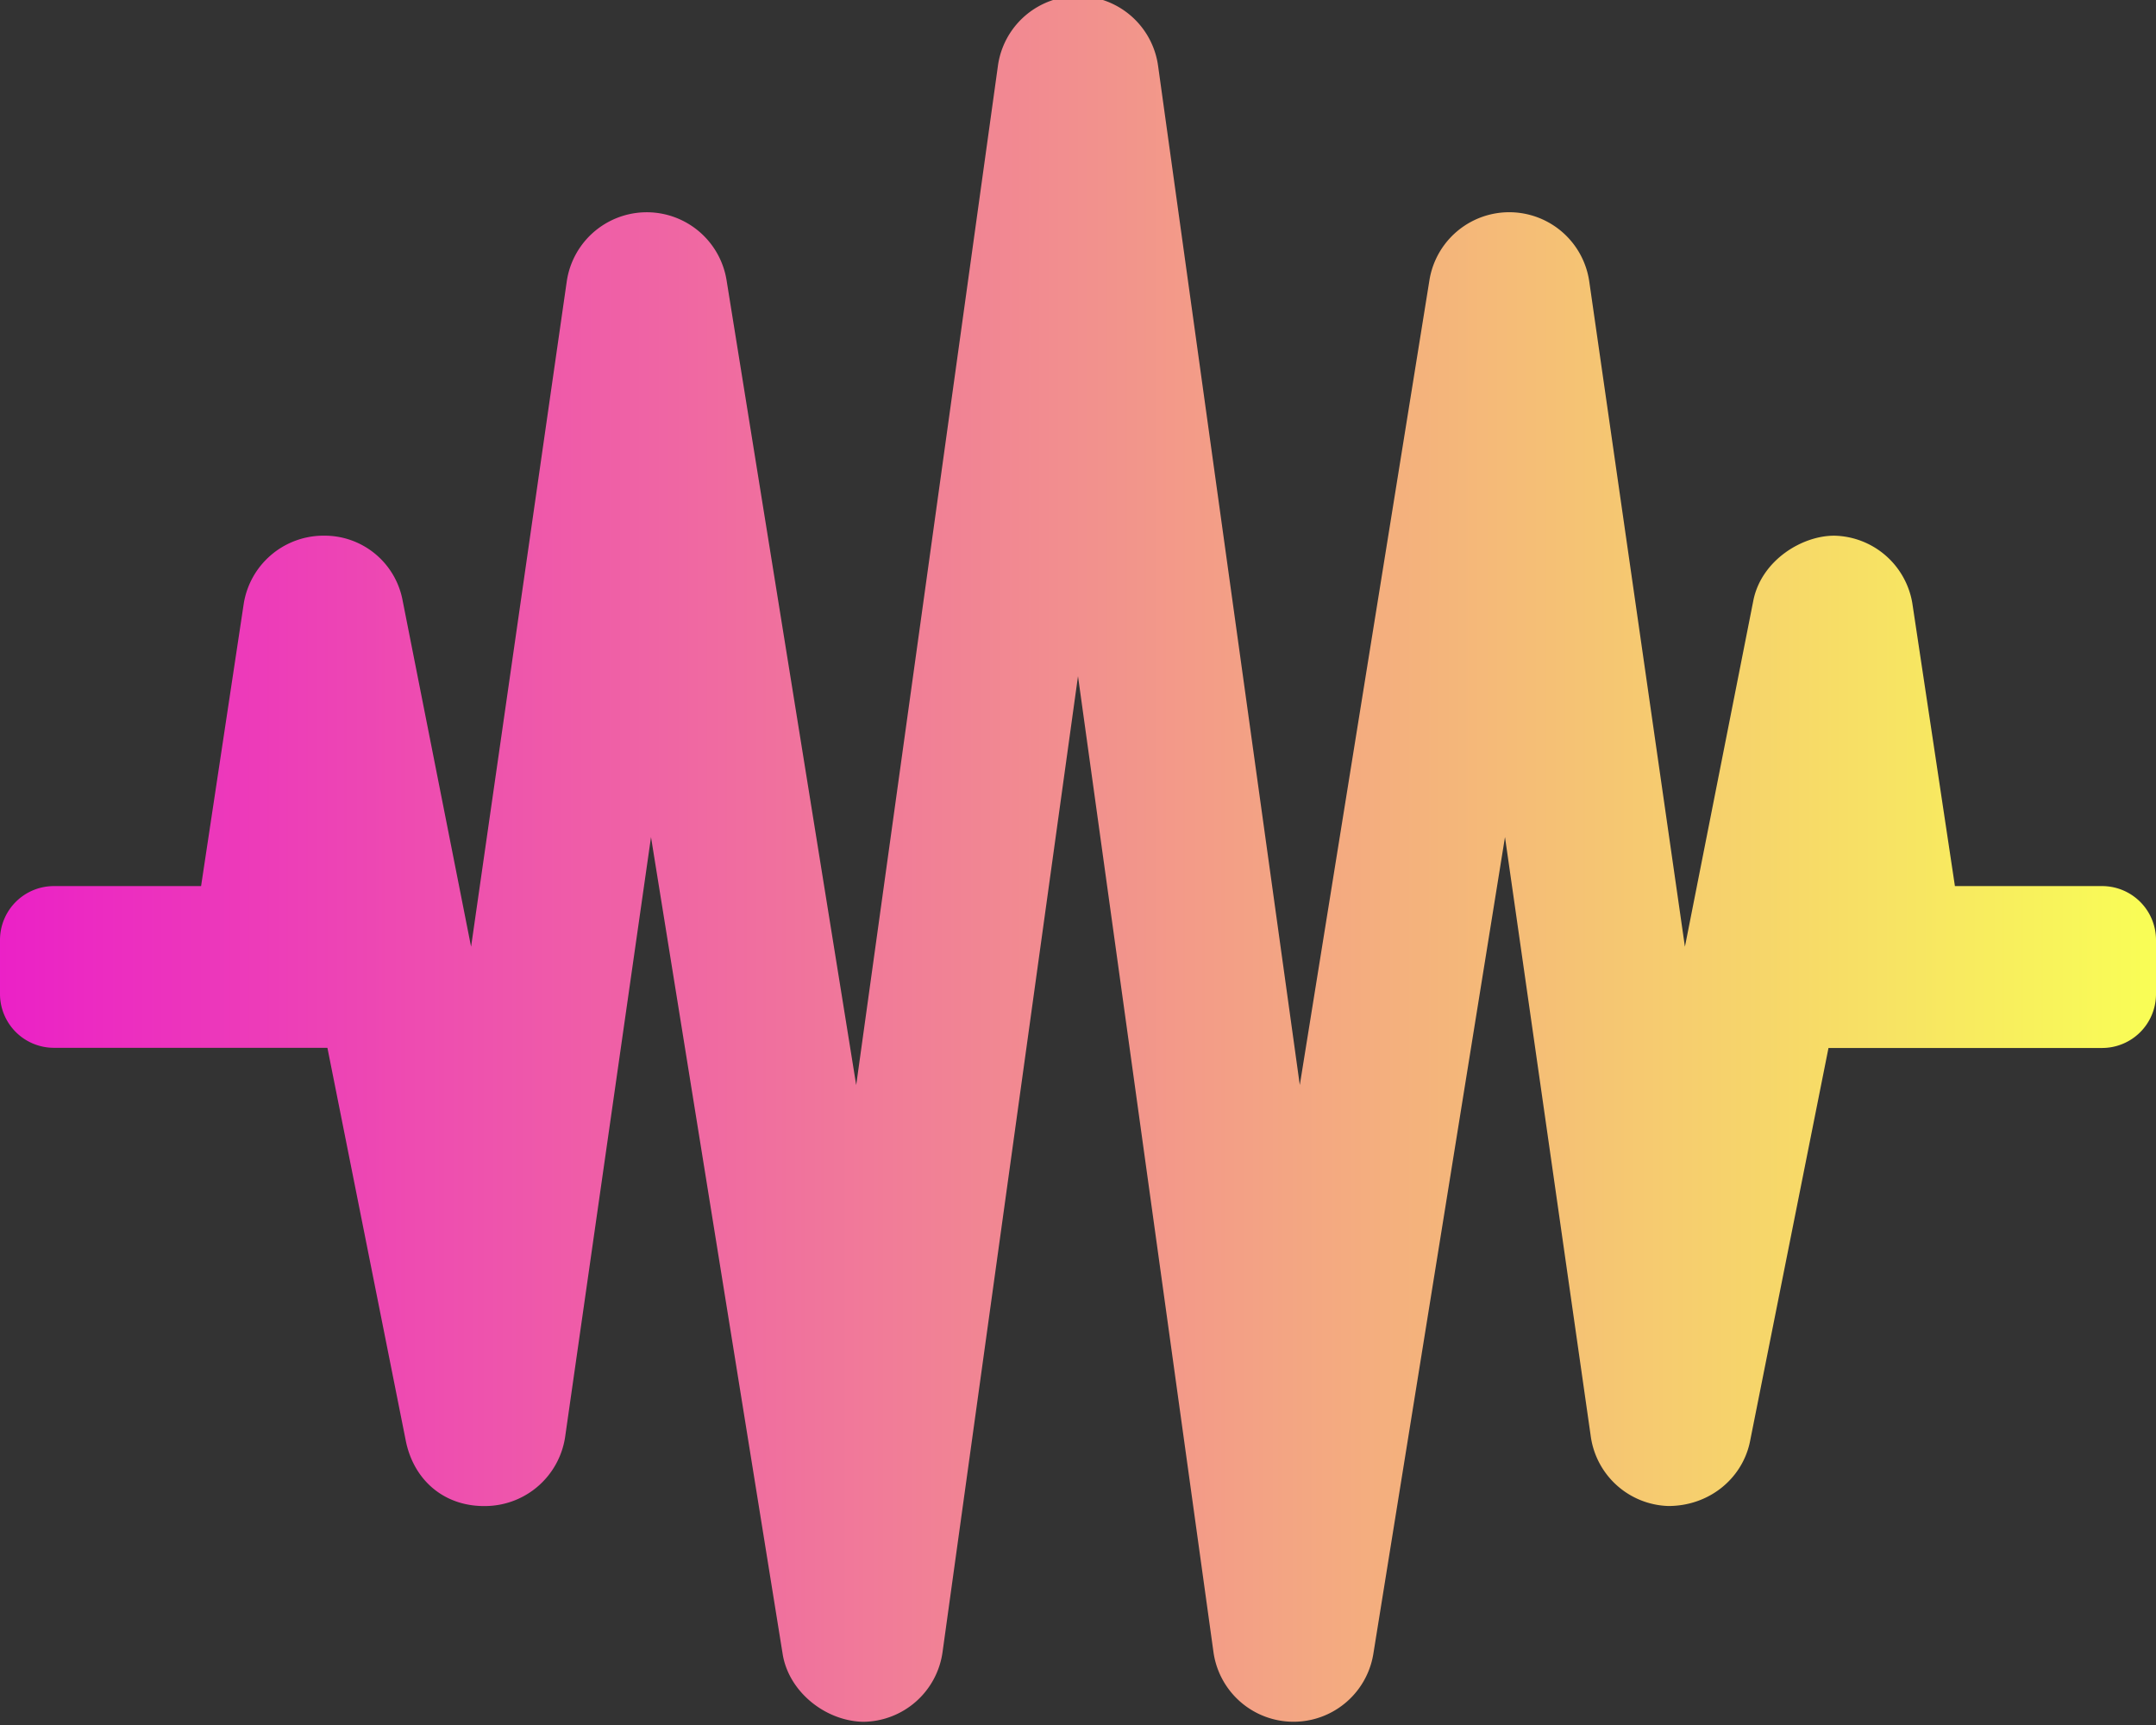 <svg xmlns="http://www.w3.org/2000/svg" viewBox="0 0 640 512">
    <rect x="0" y="0" width="640" height="512" fill="#333333" stroke="none"/>
    <defs>
        <linearGradient id="Gradient1">
            <stop class="stop1" offset="0%"/>
            <stop class="stop2" offset="100%"/>
        </linearGradient>
        <style type="text/css"><![CDATA[
            #rect1 { fill: url(#Gradient1); }
            .stop1 { stop-color: #eb20c7; }
            .stop2 { stop-color: #f9ff55; }
        ]]></style>
    </defs>
    <path fill="url(#Gradient1)" d="M624 263h-43.69l-12.65-84a24 24 0 0 0-23.1-20h-.12c-9.5 0-21.38 7.22-23.91 18.95L500.16 281 471.75 83.44a24 24 0 0 0-47.41-.39l-38.5 239-42.06-302.46a24 24 0 0 0-47.56 0l-42.06 302.47-38.5-239a24 24 0 0 0-47.41.39L139.84 281l-20.37-103a23.54 23.54 0 0 0-23.59-19h-.5a24 24 0 0 0-23 20l-12.69 84H16a16 16 0 0 0-16 16v16a16 16 0 0 0 16 16h81.19l23.34 117c2.56 11.89 11.94 19.42 24.13 19a24.08 24.08 0 0 0 23.09-20.45l25.5-178.08L232.34 491c1.82 11.13 12.63 19.8 23.85 20.05a24 24 0 0 0 23.59-20.61L320 200.7l40.22 289.71a24 24 0 0 0 47.44.54l39.09-242.5 25.5 178.13a24 24 0 0 0 23 20.42c12 0 21.84-8 24.19-18.95l23.34-117H624a16 16 0 0 0 16-16V279a16 16 0 0 0-16-16z" class=""></path>
</svg>
